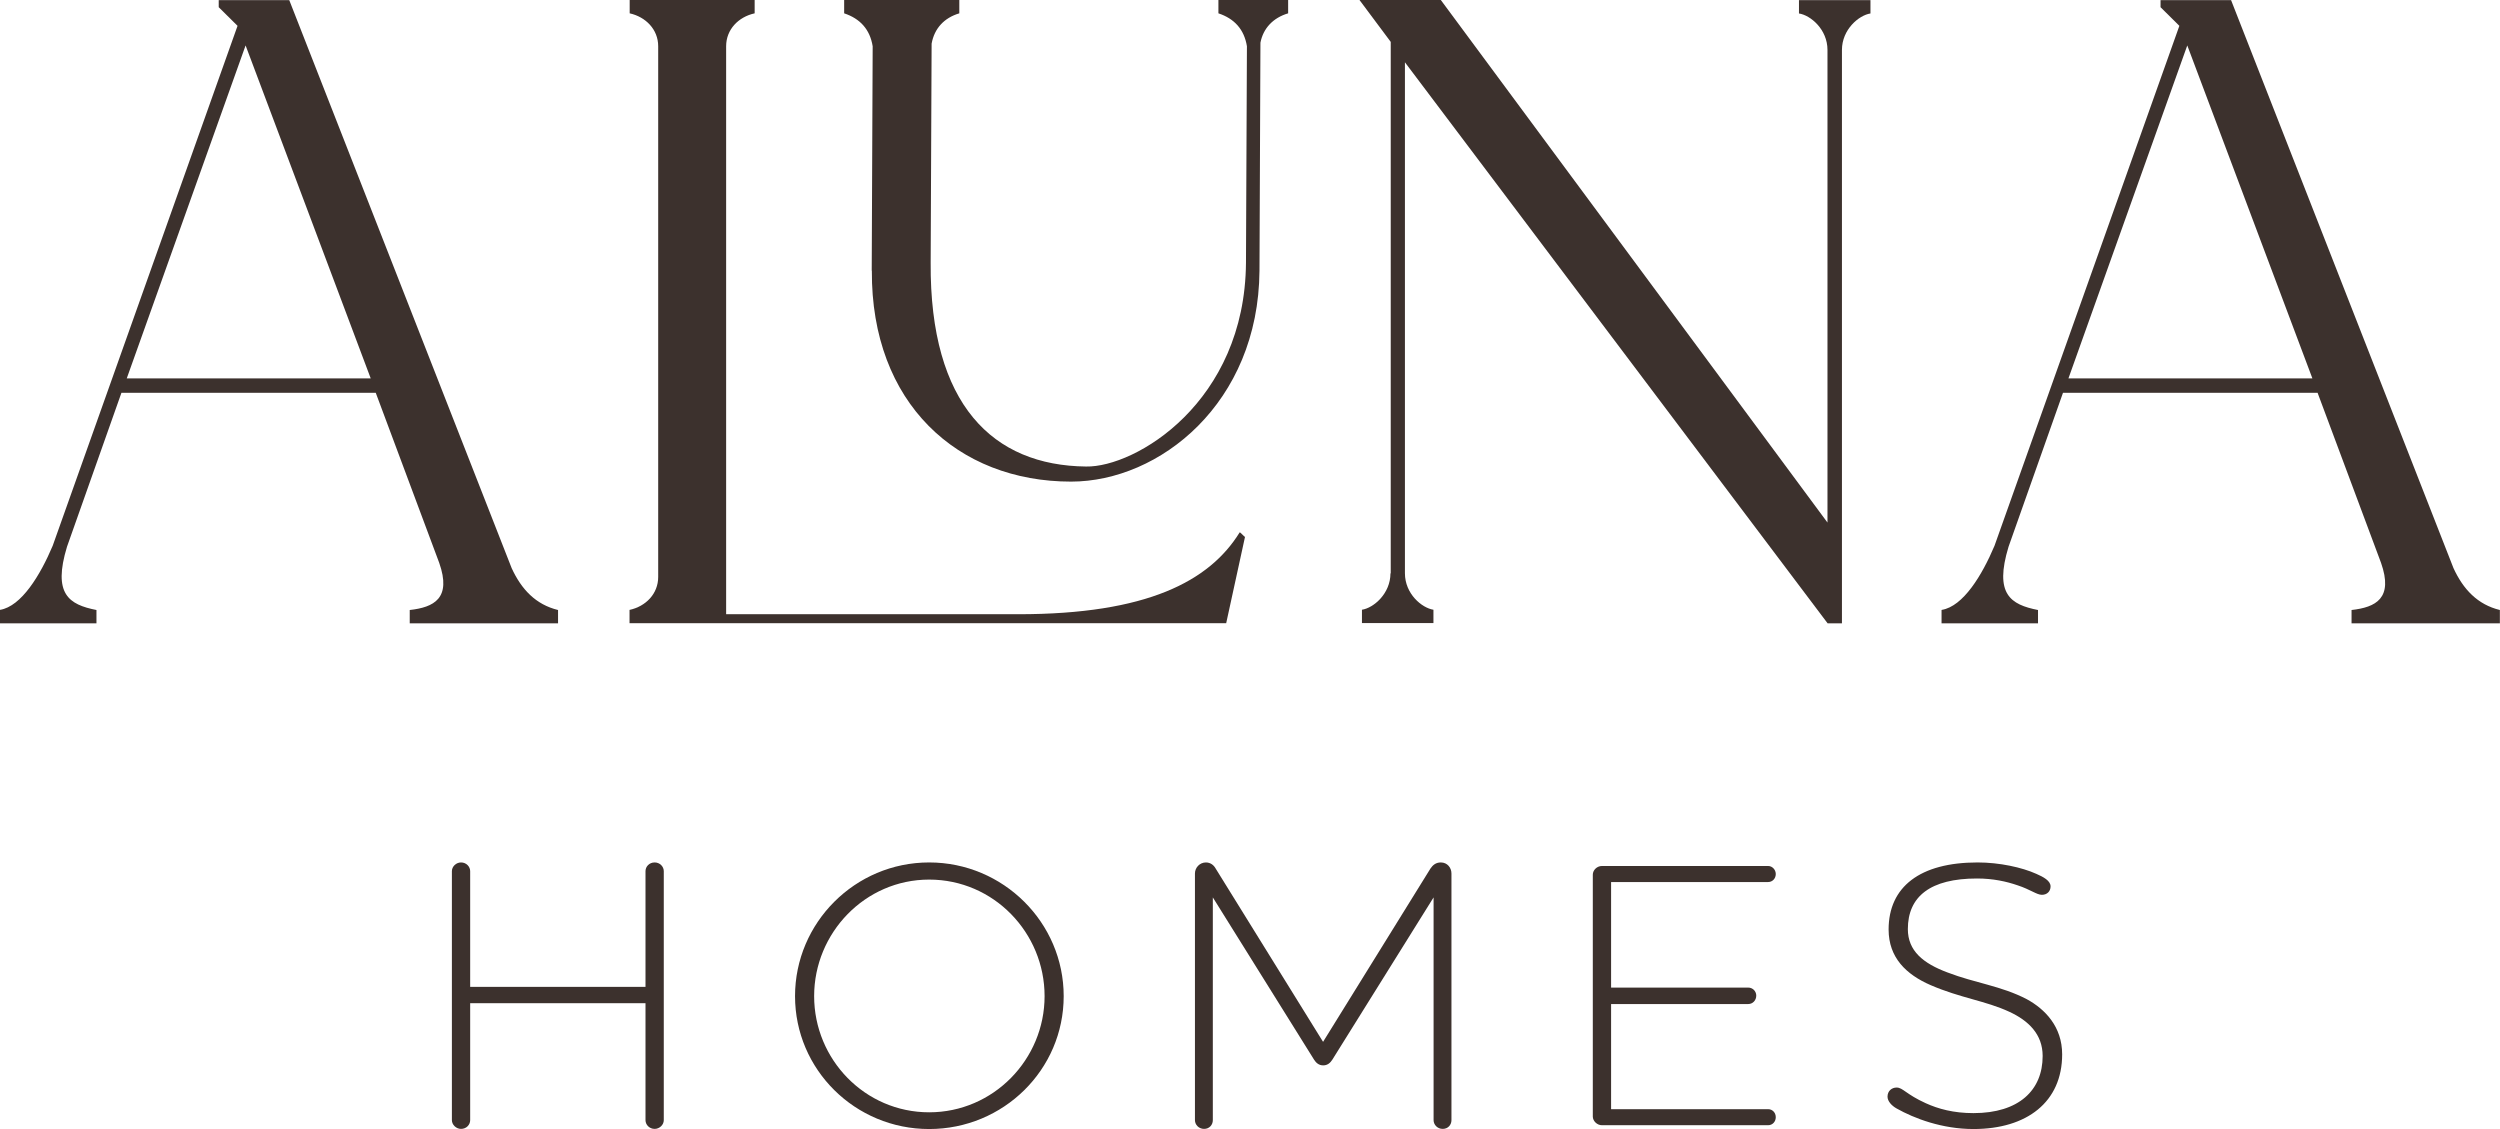 <?xml version="1.0" encoding="UTF-8"?>
<svg xmlns="http://www.w3.org/2000/svg" width="279" height="126" viewBox="0 0 279 126" fill="none">
  <g clip-path="url(#clip0_22_298)">
    <path d="M0 68.062C2.391 67.667 4.492 64.191 5.878 60.913L26.51 2.884L24.409 0.804V0.015H32.281L57.1 63.402C58.197 65.785 59.795 67.47 62.278 68.077V69.565H45.726V68.077C48.421 67.774 50.416 66.787 49.015 62.81L41.934 43.837H13.552L7.476 61.019C5.878 66.286 7.674 67.47 10.765 68.077V69.565H0V68.077V68.062ZM41.371 42.227L27.408 5.07L14.146 42.227H41.356H41.371Z" fill="#3C312D"></path>
    <path d="M70.272 68.062C72.068 67.668 73.454 66.271 73.454 64.389V5.161C73.454 3.279 72.053 1.882 70.272 1.488V0H84.219V1.488C82.422 1.882 81.037 3.279 81.037 5.161V68.548H113.637C127.996 68.548 134.97 64.875 138.35 59.41C138.457 59.41 138.853 59.911 138.944 59.911L136.843 69.55H70.256V68.062H70.272ZM97.284 30.206L97.39 5.161C97.086 3.279 95.99 2.08 94.208 1.488V0H107.059V1.488C105.369 1.988 104.273 3.172 103.968 4.872L103.862 29.31C103.755 45.203 110.836 51.957 121.205 52.064C126.687 52.17 138.944 44.914 139.051 29.31L139.157 5.161C138.853 3.279 137.757 2.08 135.975 1.488V0H143.756V1.488C142.066 1.988 140.969 3.172 140.665 4.766L140.558 30.206C140.452 45.005 129.397 53.748 119.53 53.748C106.877 53.748 97.208 45.005 97.299 30.206H97.284Z" fill="#3C312D"></path>
    <path d="M155.206 63.994V4.675L151.719 0H160.795L203.947 58.317V5.571C203.947 3.279 202.059 1.7 200.765 1.503V0.015H208.744V1.503C207.449 1.7 205.561 3.294 205.561 5.571V69.565H203.963L156.79 6.952V63.979C156.79 66.271 158.678 67.85 159.972 68.047V69.534H151.994V68.047C153.288 67.85 155.176 66.256 155.176 63.979L155.206 63.994Z" fill="#3C312D"></path>
    <path d="M216.707 68.062C219.098 67.668 221.199 64.192 222.585 60.913L243.217 2.884L241.116 0.804V0.015H248.988L273.808 63.402C274.904 65.785 276.503 67.47 278.985 68.077V69.565H262.433V68.077C265.128 67.774 267.123 66.787 265.722 62.81L258.642 43.837H230.229L224.153 61.019C222.554 66.286 224.351 67.47 227.442 68.077V69.565H216.677V68.077L216.707 68.062ZM258.063 42.228L244.1 5.07L230.838 42.228H258.048H258.063Z" fill="#3C312D"></path>
    <path d="M50.431 97.221C50.431 96.705 50.903 96.249 51.451 96.249C52.045 96.249 52.471 96.72 52.471 97.221V110.138H72.038V97.221C72.038 96.705 72.464 96.249 73.058 96.249C73.652 96.249 74.078 96.72 74.078 97.221V125.013C74.078 125.529 73.606 125.985 73.058 125.985C72.464 125.985 72.038 125.514 72.038 125.013V111.96H52.471V125.013C52.471 125.529 52.045 125.985 51.451 125.985C50.903 125.985 50.431 125.514 50.431 125.013V97.221Z" fill="#3C312D"></path>
    <path d="M103.694 126C95.426 126 88.726 119.367 88.726 111.17C88.726 102.974 95.426 96.249 103.694 96.249C111.962 96.249 118.708 102.958 118.708 111.17C118.708 119.382 111.978 126 103.694 126ZM103.694 98.162C96.538 98.162 90.858 104.112 90.858 111.17C90.858 118.228 96.522 124.133 103.694 124.133C110.866 124.133 116.576 118.228 116.576 111.17C116.576 104.112 110.912 98.162 103.694 98.162Z" fill="#3C312D"></path>
    <path d="M134.559 96.249C135.107 96.249 135.457 96.553 135.67 96.932L147.654 116.27L159.637 96.932C159.896 96.553 160.231 96.249 160.795 96.249C161.525 96.249 161.982 96.841 161.982 97.479V125.013C161.982 125.529 161.602 125.985 161.008 125.985C160.414 125.985 159.988 125.514 159.988 125.013V100.15L148.689 118.259C148.476 118.593 148.172 118.896 147.669 118.896C147.167 118.896 146.862 118.593 146.649 118.259L135.351 100.15V125.013C135.351 125.529 134.97 125.985 134.376 125.985C133.782 125.985 133.356 125.514 133.356 125.013V97.479C133.356 96.841 133.874 96.249 134.589 96.249H134.559Z" fill="#3C312D"></path>
    <path d="M179.798 123.784H197.324C197.796 123.784 198.176 124.163 198.176 124.679C198.176 125.196 197.796 125.575 197.324 125.575H178.778C178.229 125.575 177.757 125.104 177.757 124.604V97.615C177.757 97.099 178.229 96.644 178.778 96.644H197.324C197.796 96.644 198.176 97.069 198.176 97.54C198.176 98.056 197.796 98.435 197.324 98.435H179.798V110.214H195.101C195.618 110.214 195.999 110.639 195.999 111.109C195.999 111.626 195.618 112.051 195.101 112.051H179.798V123.829V123.784Z" fill="#3C312D"></path>
    <path d="M227.884 99.862C227.29 99.862 226.605 99.27 225.158 98.799C223.925 98.374 222.432 98.04 220.636 98.04C215.428 98.04 212.916 100.044 212.916 103.687C212.916 106.116 214.621 107.512 217.347 108.529C220.423 109.713 223.316 110.017 226.178 111.504C228.219 112.612 230.137 114.57 230.137 117.667C230.137 122.979 226.209 126 220.24 126C216.738 126 213.631 124.816 211.667 123.708C211.119 123.404 210.647 122.903 210.647 122.387C210.647 121.75 211.119 121.37 211.667 121.37C212.352 121.37 212.733 122.129 214.91 123.116C216.311 123.754 218.017 124.224 220.24 124.224C225.31 124.224 227.96 121.674 227.96 117.849C227.96 115.42 226.376 113.902 224.244 112.916C221.595 111.686 218.793 111.383 215.459 109.941C212.733 108.757 210.769 106.875 210.769 103.733C210.769 98.966 214.271 96.249 220.697 96.249C223.133 96.249 225.645 96.796 227.259 97.524C228.021 97.858 228.843 98.283 228.843 98.921C228.843 99.467 228.462 99.862 227.868 99.862H227.884Z" fill="#3C312D"></path>
  </g>
  <defs>
    <clipPath id="clip0_22_298">
      <rect width="279" height="126" fill="white"></rect>
    </clipPath>
  </defs>
</svg>
